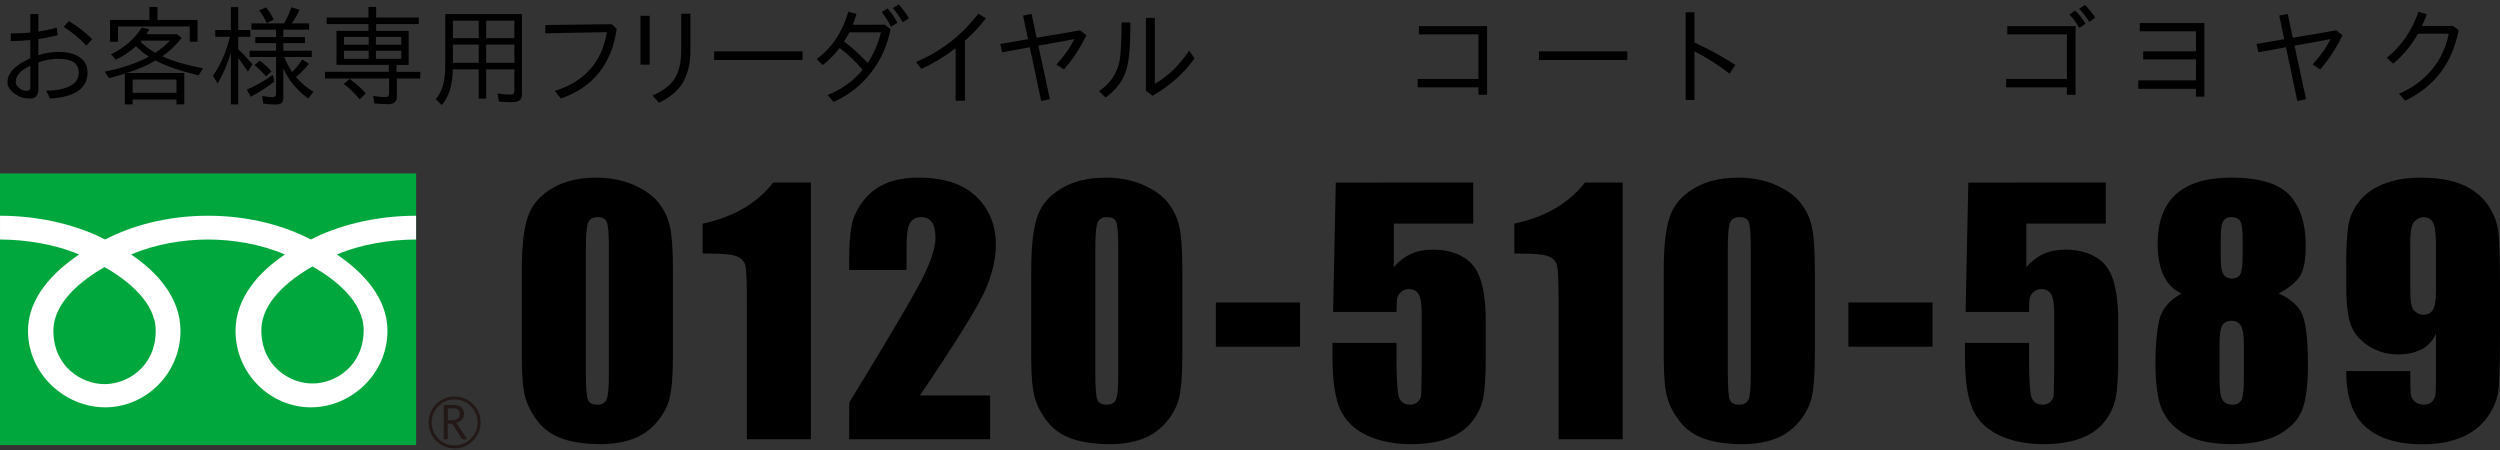 <?xml version="1.0" encoding="utf-8"?>
<!-- Generator: Adobe Illustrator 15.0.2, SVG Export Plug-In  -->
<!DOCTYPE svg PUBLIC "-//W3C//DTD SVG 1.1//EN" "http://www.w3.org/Graphics/SVG/1.1/DTD/svg11.dtd">
<svg version="1.1"
	 xmlns="http://www.w3.org/2000/svg" xmlns:xlink="http://www.w3.org/1999/xlink" xmlns:a="http://ns.adobe.com/AdobeSVGViewerExtensions/3.0/"
	 x="0px" y="0px" width="300px" height="54px" viewBox="0 0 300 54" enable-background="new 0 0 300 54" xml:space="preserve">
<rect x="0" y="0" width="300" height="54" fill="#333333" stroke="none"/>
<defs>
</defs>
<path d="M3.639,1.688h0.965v2.107c0.851-0.14,1.587-0.296,2.209-0.47l0.089,0.908C5.975,4.461,5.209,4.609,4.604,4.677v1.949
	c0.808-0.267,1.631-0.4,2.469-0.4c0.859,0,1.579,0.152,2.158,0.457c0.851,0.432,1.276,1.098,1.276,2c0,1.921-1.5,2.966-4.5,3.136
	L5.55,10.879c0.957,0,1.773-0.125,2.45-0.375c0.969-0.376,1.454-0.971,1.454-1.784c0-1.109-0.819-1.663-2.457-1.663
	c-0.779,0-1.576,0.144-2.393,0.432v3.199c0,0.762-0.338,1.143-1.016,1.143c-0.025,0-0.057-0.004-0.095-0.013
	c-0.055,0-0.097-0.002-0.127-0.006c-0.592,0-1.168-0.22-1.727-0.66c-0.495-0.389-0.743-0.814-0.743-1.276
	c0-1.104,0.914-2.065,2.742-2.882V4.798C2.907,4.882,2.126,4.925,1.297,4.925v-0.92h0.146c0.833,0,1.566-0.032,2.196-0.095V1.688z
	 M3.639,7.889C2.471,8.422,1.887,9.076,1.887,9.851c0,0.208,0.095,0.406,0.286,0.597c0.305,0.305,0.641,0.457,1.009,0.457
	c0.305,0,0.457-0.154,0.457-0.463V7.889z M10.361,5.471C9.579,4.625,8.673,3.875,7.645,3.224l0.622-0.692
	c0.978,0.58,1.911,1.299,2.799,2.158L10.361,5.471z"/>
<path d="M17.861,6.797c-0.542-0.343-1.058-0.764-1.549-1.263C15.644,6.169,14.839,6.71,13.9,7.159l-0.584-0.647
	c1.587-0.762,2.82-1.833,3.701-3.212l0.901,0.222c-0.195,0.313-0.317,0.508-0.368,0.584h3.669l0.584,0.432
	c-0.711,0.901-1.487,1.642-2.33,2.222C20.7,7.326,22.33,7.807,24.361,8.2l-0.533,0.844c-2.23-0.533-3.95-1.13-5.161-1.79
	c-0.927,0.559-2.048,1.052-3.364,1.479l-0.076,0.025h6.887v3.771h-0.933v-0.584h-5.269v0.584h-0.933V8.835
	c-0.686,0.216-1.314,0.398-1.885,0.546L12.561,8.6C14.681,8.181,16.447,7.58,17.861,6.797z M18.896,2.392h4.805v2.615h-0.933V3.173
	H14.16v1.834h-0.952V2.392h4.723V0.831h0.965V2.392z M15.912,9.54v1.6h5.269v-1.6H15.912z M18.629,6.328
	c0.694-0.453,1.284-0.938,1.771-1.454h-3.434c-0.008,0.017-0.025,0.038-0.051,0.063l-0.057,0.051
	C17.302,5.466,17.893,5.913,18.629,6.328z"/>
<path d="M27.709,6.264c-0.453,1.511-0.986,2.763-1.6,3.758l-0.546-0.939c0.91-1.295,1.587-2.85,2.031-4.666h-1.758V3.598h1.873
	V0.856h0.882v2.742h1.447v0.819h-1.447v1.511c0.58,0.529,1.145,1.122,1.695,1.777L29.753,8.6c-0.381-0.588-0.768-1.13-1.162-1.625
	v5.554h-0.882V6.264z M29.62,10.752c1.066-0.457,2.105-1.043,3.117-1.758l0.171,0.793c-0.8,0.656-1.744,1.263-2.831,1.822
	L29.62,10.752z M34,8.219v3.402c0,0.385-0.083,0.641-0.248,0.768c-0.144,0.102-0.394,0.152-0.749,0.152
	c-0.368,0-0.838-0.034-1.409-0.102l-0.127-0.92c0.533,0.093,0.939,0.14,1.219,0.14c0.296,0,0.444-0.121,0.444-0.362V6.842h-3.174
	V6.086h3.174V5.179h-2.495v-0.73h2.495V3.56h-2.964V2.805h3.936c0.351-0.635,0.643-1.28,0.876-1.936l0.971,0.311
	c-0.279,0.576-0.582,1.117-0.908,1.625h2.057V3.56H34v0.889h2.59v0.73H34v0.908h3.409v0.755h-3.282
	c0.216,0.601,0.525,1.202,0.927,1.803c0.512-0.508,0.916-1.009,1.212-1.504l0.806,0.521c-0.521,0.618-1.037,1.145-1.549,1.581
	c0.614,0.719,1.308,1.306,2.082,1.758l-0.609,0.832C35.616,10.82,34.617,9.616,34,8.219z M31.917,9.165
	c-0.423-0.516-0.882-0.963-1.377-1.339l0.616-0.546c0.546,0.385,1.018,0.811,1.416,1.276L31.917,9.165z M32.013,2.779
	c-0.284-0.626-0.584-1.136-0.901-1.53l0.825-0.368c0.343,0.423,0.646,0.91,0.908,1.46L32.013,2.779z"/>
<path d="M44.216,3.706V2.887h-5.015V2.106h5.015V0.831h0.92v1.276h5.116v0.781h-5.116v0.819h3.904v4.082h-1.454v0.832h2.844v0.806
	h-2.806v2.158c0,0.614-0.341,0.92-1.022,0.92c-0.533,0-1.092-0.03-1.676-0.089l-0.152-0.92c0.521,0.102,1.02,0.152,1.498,0.152
	c0.279,0,0.419-0.138,0.419-0.413V9.425h-7.687V8.619h7.649V7.788h-6.271V3.706H44.216z M43.163,11.92
	c-0.652-0.787-1.289-1.403-1.911-1.847l0.705-0.597c0.728,0.512,1.373,1.087,1.936,1.727L43.163,11.92z M44.242,4.436h-2.964v0.933
	h2.964V4.436z M44.242,6.086h-2.964v0.971h2.964V6.086z M45.111,4.436v0.933h3.034V4.436H45.111z M45.111,6.086v0.971h3.034V6.086
	H45.111z"/>
<path d="M62.634,1.688v9.521c0,0.347-0.065,0.599-0.197,0.755c-0.173,0.199-0.522,0.298-1.047,0.298
	c-0.533,0-1.041-0.027-1.523-0.083l-0.159-0.971c0.546,0.097,1.062,0.146,1.549,0.146c0.313,0,0.47-0.163,0.47-0.489V8.321h-3.383
	v3.51h-0.895v-3.51h-3.11c-0.038,1.887-0.48,3.318-1.327,4.291l-0.724-0.717c0.762-0.813,1.143-2.144,1.143-3.993V1.688H62.634z
	 M54.35,2.481v2.095h3.098V2.481H54.35z M54.35,5.356V7.54h3.098V5.356H54.35z M61.726,4.576V2.481h-3.383v2.095H61.726z
	 M61.726,7.54V5.356h-3.383V7.54H61.726z"/>
<path d="M73.402,2.9l0.603,0.559c-0.601,4.232-2.833,7.019-6.697,8.36l-0.743-0.914c3.567-1.087,5.656-3.436,6.265-7.046
	l-7.395,0.133v-0.99L73.402,2.9z"/>
<path d="M76.858,1.897h1.104v5.865h-1.104V1.897z M81.746,1.649h1.104v4.38c0,1.612-0.324,2.939-0.971,3.98
	c-0.576,0.914-1.509,1.69-2.799,2.33l-0.768-0.876c1.274-0.563,2.163-1.25,2.666-2.063c0.512-0.83,0.768-1.936,0.768-3.32V1.649z"/>
<path d="M85.698,6.163h10.607v1.041H85.698V6.163z"/>
<path d="M106.185,2.963l0.679,0.559c-0.381,1.913-1.145,3.625-2.292,5.135c-1.172,1.536-2.685,2.728-4.539,3.574l-0.724-0.832
	c1.676-0.677,3.028-1.627,4.056-2.85l0.038-0.051l0.102-0.127c-0.884-1.045-1.803-1.917-2.755-2.615
	c-0.605,0.8-1.284,1.485-2.038,2.057l-0.705-0.73c1.815-1.333,3.081-3.227,3.796-5.681l0.978,0.273
	c-0.14,0.487-0.288,0.916-0.444,1.289H106.185z M101.919,3.884c-0.106,0.224-0.317,0.592-0.635,1.104
	c0.948,0.694,1.898,1.549,2.85,2.564c0.724-1.113,1.25-2.336,1.581-3.669H101.919z M106.927,3.211
	c-0.364-0.715-0.736-1.301-1.117-1.758l0.698-0.438c0.457,0.508,0.849,1.079,1.174,1.714L106.927,3.211z M108.317,2.678
	c-0.363-0.673-0.757-1.24-1.18-1.701l0.698-0.444c0.457,0.482,0.87,1.037,1.238,1.663L108.317,2.678z"/>
<path d="M114.68,12.091V5.788c-1.408,1.062-2.779,1.885-4.113,2.469l-0.66-0.819c3.026-1.274,5.523-3.208,7.49-5.802l0.908,0.559
	c-0.72,0.952-1.56,1.849-2.52,2.691v7.205H114.68z"/>
<path d="M123.786,1.675l0.609,2.85l5.199-0.882l0.768,0.584c-0.736,1.536-1.629,2.901-2.678,4.094l-0.921-0.571
	c0.923-1.003,1.646-2.023,2.171-3.06l-4.329,0.793l1.378,6.411l-1.041,0.235l-1.365-6.462l-3.313,0.609l-0.235-0.997l3.34-0.578
	l-0.598-2.831L123.786,1.675z"/>
<path d="M131.881,10.949c1.3-0.897,2.105-2.042,2.419-3.434c0.19-0.851,0.286-2.458,0.286-4.824h1.053v0.495v0.076
	c0,2.514-0.182,4.291-0.545,5.332c-0.428,1.223-1.234,2.258-2.419,3.104L131.881,10.949z M137.512,2.145h1.066v7.916
	c1.659-0.973,3.027-2.302,4.107-3.986l0.66,0.92c-1.249,1.777-2.929,3.277-5.041,4.5l-0.793-0.603V2.145z"/>
<path d="M170.265,3.135h8.188v8.239h-1.041v-0.895h-7.293V9.476h7.293V4.125h-7.147V3.135z"/>
<path d="M184.67,6.163h10.607v1.041H184.67V6.163z"/>
<path d="M202.281,1.472h1.054v3.637c1.739,0.795,3.373,1.688,4.9,2.679l-0.686,1.054c-1.439-1.096-2.844-1.989-4.215-2.679v5.833
	h-1.054V1.472z"/>
<path d="M240.88,3.135h8.188v8.239h-1.041v-0.895h-7.293V9.476h7.293V4.125h-7.147V3.135z M249.519,3.351
	c-0.338-0.601-0.736-1.136-1.193-1.606l0.692-0.482c0.415,0.389,0.83,0.914,1.244,1.574L249.519,3.351z M250.719,2.627
	c-0.385-0.609-0.793-1.13-1.225-1.562l0.692-0.47c0.427,0.406,0.844,0.914,1.25,1.523L250.719,2.627z"/>
<path d="M256.771,2.767h7.757v8.83h-1.016v-0.939h-6.913V9.641h6.913V7.127h-6.329V6.163h6.329V3.757h-6.741V2.767z"/>
<path d="M274.527,1.675l0.609,2.85l5.199-0.882l0.768,0.584c-0.736,1.536-1.629,2.901-2.679,4.094l-0.92-0.571
	c0.922-1.003,1.646-2.023,2.171-3.06l-4.329,0.793l1.377,6.411l-1.041,0.235l-1.365-6.462l-3.313,0.609L270.77,5.28l3.339-0.578
	l-0.597-2.831L274.527,1.675z"/>
<path d="M294.348,3.109l0.692,0.508c-0.766,3.965-2.903,6.786-6.411,8.461l-0.755-0.832c1.6-0.665,2.926-1.64,3.98-2.926
	c1.007-1.227,1.674-2.653,2-4.278h-3.701c-0.804,1.422-1.792,2.622-2.964,3.599l-0.768-0.711c1.752-1.414,3.013-3.25,3.783-5.51
	l1.003,0.286c-0.084,0.284-0.275,0.751-0.571,1.403H294.348z"/>
<rect y="20.816" fill="#00A73C" width="49.936" height="32.591"/>
<path fill="#231815" d="M51.435,50.693c0,1.721,1.396,3.123,3.119,3.123c1.72,0,3.122-1.402,3.122-3.123
	c0-1.722-1.402-3.119-3.122-3.119C52.831,47.574,51.435,48.972,51.435,50.693 M51.795,50.695c0-1.523,1.237-2.76,2.758-2.76
	c1.519,0,2.759,1.236,2.759,2.76c0,1.519-1.237,2.756-2.759,2.756C53.032,53.451,51.795,52.214,51.795,50.695z"/>
<path fill="#231815" d="M56.072,52.714h-0.599l-1.211-1.874h-0.532v1.874h-0.48v-4.123h1.167c0.392,0,0.701,0.093,0.928,0.283
	c0.228,0.189,0.341,0.454,0.341,0.795c0,0.251-0.083,0.476-0.249,0.672c-0.167,0.193-0.396,0.327-0.685,0.397L56.072,52.714
	 M53.731,50.422h0.605c0.253,0,0.459-0.069,0.617-0.205c0.157-0.139,0.237-0.311,0.237-0.519c0-0.462-0.282-0.69-0.842-0.69h-0.617
	V50.422z"/>
<path fill="#FFFFFF" d="M12.547,46.096c-2.739,0-6.14-2.093-6.14-6.413c0-3.354,3.32-6.032,6.14-7.634
	c2.818,1.602,6.139,4.279,6.139,7.634C18.686,44.003,15.287,46.096,12.547,46.096 M31.362,39.609c0-3.354,3.318-6.033,6.138-7.635
	c2.82,1.602,6.138,4.281,6.138,7.635c0,4.316-3.398,6.411-6.138,6.411C34.76,46.021,31.362,43.926,31.362,39.609 M49.929,25.888
	c-5.074,0-9.57,1.266-12.624,2.853c-3.054-1.587-7.271-2.853-12.343-2.853c-5.075,0-9.292,1.266-12.345,2.853
	c-3.053-1.587-7.542-2.853-12.615-2.853v2.854c2.998,0,6.637,0.561,9.494,1.801c-3.084,2.064-6.138,5.19-6.138,9.137
	c0,5.216,4.442,9.2,9.259,9.2s9.042-3.984,9.042-9.2c0-3.946-2.835-7.072-5.922-9.137c2.856-1.24,6.225-1.801,9.225-1.801
	c2.999,0,6.367,0.561,9.222,1.801c-3.084,2.064-5.921,5.19-5.921,9.137c0,5.216,4.226,9.2,9.042,9.2c4.817,0,9.19-3.984,9.19-9.2
	c0-3.946-2.984-7.072-6.069-9.137c2.857-1.24,6.503-1.801,9.503-1.801V25.888z"/>
<path d="M80.75,32.332v10.272c0,2.335-0.126,4.033-0.38,5.1c-0.253,1.066-0.78,2.062-1.579,2.987
	c-0.799,0.925-1.763,1.592-2.892,1.997c-1.129,0.406-2.392,0.609-3.786,0.609c-1.839,0-3.368-0.213-4.584-0.638
	c-1.218-0.425-2.188-1.088-2.912-1.988c-0.723-0.9-1.236-1.849-1.541-2.844c-0.305-0.995-0.457-2.578-0.457-4.747V32.332
	c0-2.828,0.245-4.946,0.733-6.354c0.488-1.408,1.458-2.536,2.911-3.387c1.453-0.85,3.212-1.274,5.279-1.274
	c1.687,0,3.196,0.295,4.528,0.885c1.332,0.591,2.327,1.31,2.987,2.159s1.106,1.809,1.341,2.872
	C80.633,28.299,80.75,29.998,80.75,32.332z M73.065,29.745c0-1.638-0.079-2.661-0.238-3.072c-0.159-0.412-0.53-0.619-1.113-0.619
	c-0.571,0-0.949,0.219-1.132,0.656c-0.184,0.438-0.275,1.449-0.275,3.035v15.029c0,1.788,0.085,2.866,0.256,3.234
	c0.171,0.367,0.542,0.551,1.113,0.551c0.57,0,0.945-0.215,1.123-0.646c0.177-0.432,0.266-1.401,0.266-2.91V29.745z"/>
<path d="M97.31,21.906v30.802h-7.686V36.193c0-2.384-0.058-3.817-0.171-4.299c-0.114-0.482-0.428-0.847-0.942-1.094
	c-0.513-0.248-1.658-0.372-3.434-0.372h-0.761v-3.59c3.716-0.799,6.539-2.444,8.466-4.933H97.31z"/>
<path d="M118.815,47.458v5.25h-16.913l0.005-4.395c5.01-8.193,7.986-13.264,8.931-15.21c0.945-1.947,1.418-3.466,1.418-4.559
	c0-0.837-0.143-1.461-0.429-1.872c-0.286-0.412-0.721-0.619-1.305-0.619c-0.584,0-1.02,0.229-1.306,0.685
	c-0.286,0.458-0.428,1.364-0.428,2.721v2.93h-6.888v-1.122c0-1.725,0.089-3.085,0.267-4.081s0.615-1.976,1.313-2.939
	c0.698-0.962,1.604-1.693,2.721-2.188c1.116-0.495,2.454-0.742,4.014-0.742c3.057,0,5.368,0.759,6.935,2.273
	c1.566,1.517,2.35,3.435,2.35,5.756c0,1.762-0.441,3.627-1.323,5.593c-0.881,1.965-3.478,6.138-7.791,12.52H118.815z"/>
<path d="M141.881,32.332v10.272c0,2.335-0.128,4.033-0.38,5.1c-0.255,1.066-0.78,2.062-1.58,2.987
	c-0.799,0.925-1.763,1.592-2.892,1.997c-1.129,0.406-2.392,0.609-3.786,0.609c-1.84,0-3.367-0.213-4.585-0.638
	c-1.217-0.425-2.188-1.088-2.911-1.988c-0.723-0.9-1.237-1.849-1.542-2.844c-0.304-0.995-0.456-2.578-0.456-4.747V32.332
	c0-2.828,0.244-4.946,0.732-6.354c0.488-1.408,1.458-2.536,2.91-3.387c1.452-0.85,3.212-1.274,5.28-1.274
	c1.686,0,3.196,0.295,4.528,0.885c1.332,0.591,2.327,1.31,2.987,2.159c0.658,0.85,1.105,1.809,1.34,2.872
	C141.763,28.299,141.881,29.998,141.881,32.332z M134.196,29.745c0-1.638-0.081-2.661-0.239-3.072
	c-0.159-0.412-0.529-0.619-1.112-0.619c-0.571,0-0.948,0.219-1.133,0.656c-0.184,0.438-0.275,1.449-0.275,3.035v15.029
	c0,1.788,0.085,2.866,0.256,3.234c0.172,0.367,0.543,0.551,1.114,0.551s0.944-0.215,1.122-0.646c0.177-0.432,0.267-1.401,0.267-2.91
	V29.745z"/>
<path d="M156.006,36.297v5.308h-10.102v-5.308H156.006z"/>
<path d="M176.787,21.906v4.927h-9.531v5.232c1.192-1.407,2.727-2.111,4.604-2.111c2.117,0,3.72,0.593,4.805,1.778
	c1.085,1.187,1.625,3.467,1.625,6.84v4.394c0,2.184-0.103,3.784-0.313,4.805c-0.208,1.021-0.657,1.966-1.342,2.834
	c-0.684,0.869-1.639,1.536-2.862,1.998c-1.225,0.464-2.718,0.695-4.481,0.695c-1.979,0-3.722-0.347-5.231-1.038
	c-1.509-0.69-2.581-1.722-3.216-3.092c-0.634-1.369-0.95-3.486-0.95-6.354v-1.674h7.685v1.922c0,1.99,0.07,3.404,0.21,4.243
	c0.14,0.836,0.622,1.254,1.445,1.254c0.382,0,0.689-0.12,0.925-0.361c0.235-0.24,0.361-0.501,0.381-0.78
	c0.019-0.279,0.039-1.49,0.064-3.633v-6.107c0-1.153-0.12-1.94-0.361-2.359c-0.24-0.418-0.641-0.627-1.197-0.627
	c-0.355,0-0.654,0.107-0.896,0.322c-0.24,0.217-0.395,0.448-0.465,0.695c-0.069,0.247-0.106,0.82-0.106,1.723h-7.609l0.323-15.525
	H176.787z"/>
<path d="M194.717,21.906v30.802h-7.687V36.193c0-2.384-0.057-3.817-0.171-4.299c-0.114-0.482-0.43-0.847-0.942-1.094
	c-0.514-0.248-1.657-0.372-3.434-0.372h-0.76v-3.59c3.716-0.799,6.537-2.444,8.466-4.933H194.717z"/>
<path d="M217.78,32.332v10.272c0,2.335-0.127,4.033-0.379,5.1c-0.255,1.066-0.78,2.062-1.579,2.987
	c-0.8,0.925-1.764,1.592-2.893,1.997c-1.129,0.406-2.391,0.609-3.786,0.609c-1.839,0-3.367-0.213-4.584-0.638
	c-1.218-0.425-2.188-1.088-2.912-1.988c-0.723-0.9-1.236-1.849-1.54-2.844c-0.305-0.995-0.457-2.578-0.457-4.747V32.332
	c0-2.828,0.245-4.946,0.734-6.354c0.487-1.408,1.458-2.536,2.91-3.387c1.452-0.85,3.211-1.274,5.278-1.274
	c1.688,0,3.196,0.295,4.527,0.885c1.333,0.591,2.327,1.31,2.988,2.159c0.658,0.85,1.106,1.809,1.341,2.872
	C217.664,28.299,217.78,29.998,217.78,32.332z M210.095,29.745c0-1.638-0.079-2.661-0.237-3.072
	c-0.156-0.412-0.53-0.619-1.112-0.619c-0.571,0-0.948,0.219-1.132,0.656c-0.185,0.438-0.277,1.449-0.277,3.035v15.029
	c0,1.788,0.086,2.866,0.259,3.234c0.17,0.367,0.541,0.551,1.111,0.551c0.571,0,0.945-0.215,1.122-0.646
	c0.178-0.432,0.267-1.401,0.267-2.91V29.745z"/>
<path d="M231.905,36.297v5.308h-10.102v-5.308H231.905z"/>
<path d="M252.689,21.906v4.927h-9.531v5.232c1.191-1.407,2.727-2.111,4.604-2.111c2.117,0,3.719,0.593,4.804,1.778
	c1.084,1.187,1.626,3.467,1.626,6.84v4.394c0,2.184-0.104,3.784-0.313,4.805c-0.21,1.021-0.655,1.966-1.342,2.834
	c-0.684,0.869-1.64,1.536-2.862,1.998c-1.225,0.464-2.717,0.695-4.48,0.695c-1.979,0-3.722-0.347-5.231-1.038
	c-1.51-0.69-2.581-1.722-3.216-3.092c-0.634-1.369-0.951-3.486-0.951-6.354v-1.674h7.688v1.922c0,1.99,0.069,3.404,0.209,4.243
	c0.139,0.836,0.62,1.254,1.445,1.254c0.381,0,0.687-0.12,0.921-0.361c0.235-0.24,0.362-0.501,0.382-0.78
	c0.019-0.279,0.041-1.49,0.066-3.633v-6.107c0-1.153-0.12-1.94-0.36-2.359c-0.242-0.418-0.641-0.627-1.199-0.627
	c-0.355,0-0.653,0.107-0.894,0.322c-0.242,0.217-0.398,0.448-0.469,0.695c-0.069,0.247-0.102,0.82-0.102,1.723h-7.611l0.324-15.525
	H252.689z"/>
<path d="M273.433,35.232c1.128,0.458,1.998,1.14,2.605,2.046c0.609,0.909,0.914,3.069,0.914,6.481c0,2.487-0.24,4.323-0.723,5.502
	c-0.482,1.18-1.421,2.148-2.816,2.902c-1.395,0.756-3.266,1.134-5.612,1.134c-2.283,0-4.091-0.362-5.422-1.085
	c-1.332-0.724-2.284-1.684-2.861-2.875c-0.578-1.192-0.867-3.179-0.867-5.958c0-1.866,0.145-3.483,0.43-4.854
	c0.284-1.37,1.181-2.468,2.689-3.294c-0.951-0.455-1.662-1.181-2.139-2.175c-0.476-0.997-0.714-2.26-0.714-3.794
	c0-2.649,0.735-4.636,2.206-5.959c1.472-1.326,3.672-1.988,6.602-1.988c3.387,0,5.728,0.703,7.021,2.11s1.94,3.415,1.94,6.027
	c0,1.66-0.212,2.858-0.636,3.593C275.625,33.782,274.752,34.512,273.433,35.232z M269.266,41.425c0-1.179-0.12-1.961-0.361-2.35
	c-0.241-0.386-0.621-0.58-1.14-0.58c-0.51,0-0.873,0.188-1.095,0.563c-0.222,0.374-0.333,1.163-0.333,2.367v3.995
	c0,1.333,0.125,2.189,0.371,2.569c0.247,0.38,0.637,0.57,1.169,0.57c0.546,0,0.914-0.193,1.104-0.58
	c0.19-0.386,0.285-1.259,0.285-2.615V41.425z M269.113,28.623c0-1.041-0.091-1.729-0.274-2.064
	c-0.184-0.337-0.537-0.505-1.057-0.505c-0.507,0-0.85,0.181-1.027,0.542c-0.178,0.362-0.267,1.038-0.267,2.027v2.34
	c0,0.925,0.102,1.565,0.305,1.921c0.203,0.354,0.546,0.533,1.026,0.533c0.508,0,0.851-0.176,1.028-0.523
	c0.178-0.35,0.266-1.068,0.266-2.159V28.623z"/>
<path d="M281.545,44.526h7.686c0,1.434,0.021,2.336,0.058,2.711c0.039,0.375,0.192,0.688,0.466,0.943
	c0.271,0.252,0.646,0.379,1.114,0.379c0.393,0,0.716-0.12,0.97-0.361c0.253-0.24,0.395-0.552,0.427-0.932
	c0.031-0.381,0.049-1.147,0.049-2.303v-4.907c-0.381,0.823-0.951,1.441-1.713,1.854c-0.761,0.411-1.705,0.617-2.834,0.617
	c-1.408,0-2.651-0.379-3.729-1.142c-1.078-0.76-1.762-1.673-2.055-2.739c-0.291-1.064-0.438-2.504-0.438-4.317v-2.454
	c0-2.157,0.085-3.762,0.256-4.813c0.172-1.053,0.614-2.027,1.324-2.921s1.692-1.589,2.949-2.083
	c1.255-0.495,2.713-0.742,4.374-0.742c2.056,0,3.742,0.285,5.062,0.856s2.34,1.393,3.063,2.465c0.723,1.07,1.142,2.195,1.255,3.376
	c0.115,1.18,0.173,3.462,0.173,6.849v4.28c0,3.665-0.052,6.117-0.152,7.353c-0.103,1.237-0.544,2.407-1.324,3.511
	c-0.779,1.104-1.834,1.932-3.166,2.483c-1.332,0.551-2.872,0.827-4.624,0.827c-2.168,0-3.941-0.35-5.317-1.046
	c-1.376-0.698-2.365-1.682-2.968-2.949C281.846,48.053,281.545,46.455,281.545,44.526z M289.23,34.919
	c0,1.295,0.169,2.093,0.503,2.397c0.338,0.305,0.684,0.456,1.039,0.456c0.533,0,0.922-0.192,1.169-0.58
	c0.247-0.386,0.372-1.145,0.372-2.273v-5.573c0-1.358-0.117-2.246-0.354-2.664c-0.234-0.419-0.622-0.628-1.169-0.628
	c-0.329,0-0.672,0.162-1.026,0.486c-0.355,0.322-0.534,1.194-0.534,2.614V34.919z"/>
<rect fill="none" width="300" height="54"/>
</svg>
